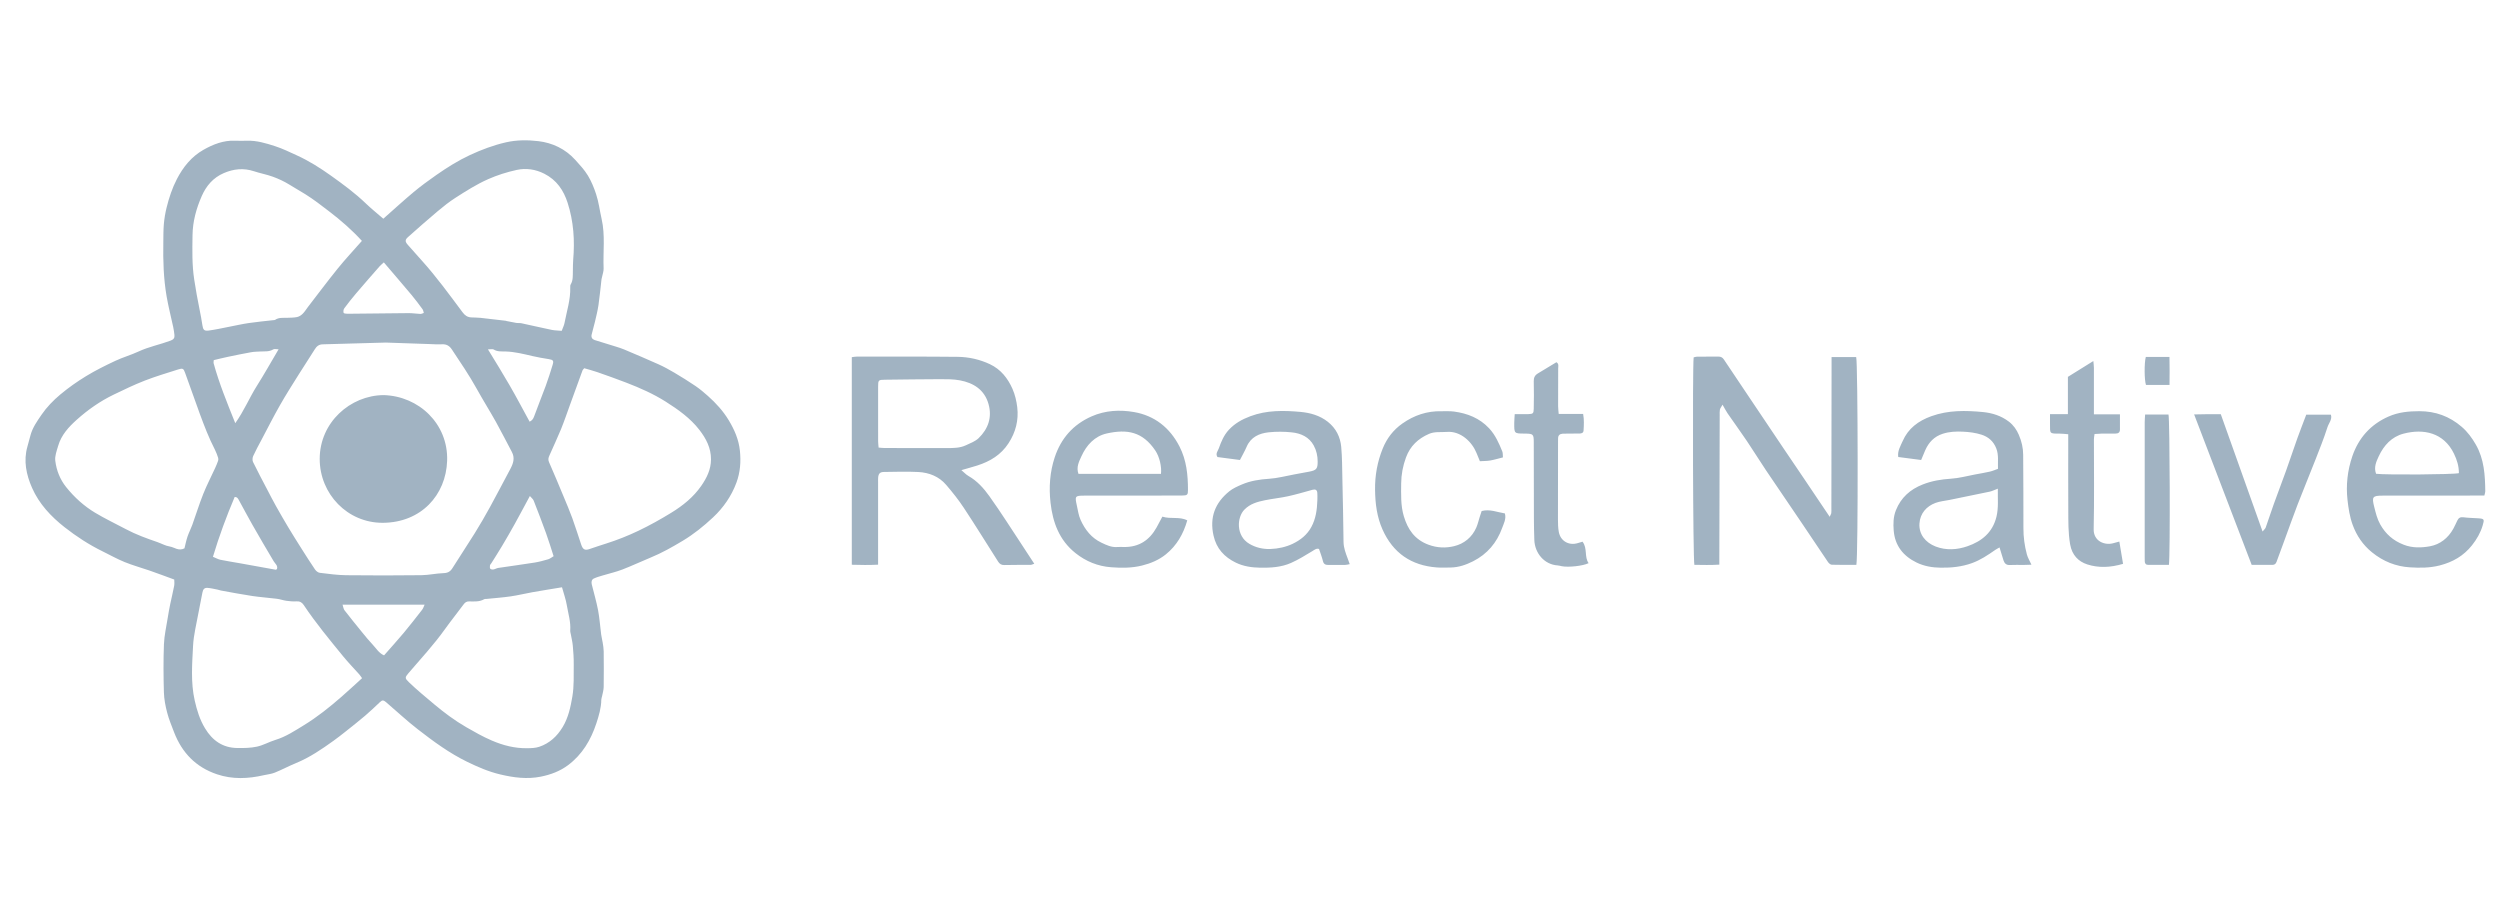 <?xml version="1.0" encoding="UTF-8"?>
<svg width="196px" height="72px" viewBox="0 0 196 72" version="1.1" xmlns="http://www.w3.org/2000/svg" xmlns:xlink="http://www.w3.org/1999/xlink">
    <title>reactnative</title>
    <g id="Homepage" stroke="none" stroke-width="1" fill="none" fill-rule="evenodd">
        <g id="LandingPage" transform="translate(-1192, -2630)">
            <g id="reactnative" transform="translate(1192, 2630)">
                <rect id="Rectangle-Copy-15" x="0" y="0" width="196" height="72"></rect>
                <path d="M116.162,40.064 C116.111,40.218 116.059,40.372 116.01,40.527 C115.923,40.802 115.86,41.089 115.746,41.353 C115.409,42.126 114.785,42.631 114.001,42.82 C113.352,42.977 112.677,42.96 111.994,42.706 C110.91,42.303 110.369,41.506 110.061,40.477 C109.809,39.636 109.845,38.77 109.852,37.906 C109.858,37.199 109.987,36.52 110.232,35.858 C110.558,34.972 111.178,34.388 112.033,34.016 C112.49,33.818 112.965,33.9 113.433,33.862 C114.513,33.775 115.407,34.639 115.765,35.528 C115.848,35.735 115.934,35.941 116.023,36.158 C116.317,36.14 116.58,36.147 116.833,36.103 C117.152,36.048 117.462,35.951 117.83,35.859 C117.812,35.674 117.831,35.516 117.778,35.388 C117.514,34.744 117.239,34.109 116.753,33.586 C116.002,32.779 115.049,32.408 113.99,32.265 C113.668,32.221 113.337,32.249 113.011,32.241 C111.877,32.213 110.865,32.557 109.942,33.208 C109.23,33.709 108.727,34.371 108.406,35.163 C107.988,36.195 107.791,37.271 107.805,38.394 C107.818,39.477 107.948,40.528 108.394,41.524 C109.218,43.362 110.65,44.339 112.65,44.488 C113.007,44.515 113.368,44.498 113.727,44.493 C114.357,44.484 114.94,44.282 115.491,44.003 C116.597,43.444 117.352,42.55 117.768,41.395 C117.894,41.044 118.105,40.68 117.982,40.252 C117.384,40.159 116.806,39.895 116.162,40.064 L116.162,40.064 Z M103.281,39.219 C103.256,39.95 103.166,40.665 102.805,41.325 C102.473,41.931 101.96,42.337 101.366,42.624 C100.813,42.891 100.205,43.021 99.584,43.042 C99.006,43.061 98.453,42.929 97.958,42.641 C96.882,42.015 96.967,40.554 97.563,39.952 C98.021,39.49 98.575,39.343 99.156,39.222 C99.759,39.097 100.377,39.039 100.979,38.907 C101.626,38.765 102.263,38.574 102.903,38.399 C103.124,38.339 103.255,38.405 103.277,38.633 C103.296,38.827 103.281,39.024 103.281,39.219 L103.281,39.219 Z M105.333,42.478 C105.316,40.83 105.279,39.182 105.242,37.534 C105.223,36.702 105.228,35.866 105.152,35.039 C105.08,34.259 104.748,33.585 104.11,33.076 C103.478,32.572 102.717,32.363 101.966,32.294 C100.646,32.174 99.315,32.149 98.026,32.633 C97.376,32.877 96.808,33.192 96.335,33.705 C95.949,34.123 95.742,34.626 95.56,35.14 C95.486,35.352 95.269,35.563 95.45,35.833 C96.037,35.909 96.629,35.987 97.212,36.063 C97.406,35.682 97.592,35.362 97.737,35.026 C98.067,34.259 98.726,33.972 99.474,33.892 C100.07,33.829 100.683,33.836 101.28,33.898 C101.994,33.971 102.634,34.258 102.999,34.931 C103.21,35.318 103.305,35.746 103.305,36.191 C103.305,36.745 103.21,36.867 102.661,36.974 C102.263,37.052 101.864,37.123 101.465,37.196 C100.815,37.314 100.168,37.491 99.513,37.535 C98.763,37.584 98.038,37.691 97.35,37.989 C97.012,38.135 96.66,38.289 96.377,38.518 C95.262,39.418 94.817,40.562 95.142,41.997 C95.372,43.016 95.992,43.678 96.897,44.115 C97.493,44.402 98.128,44.495 98.787,44.507 C99.626,44.521 100.457,44.474 101.226,44.13 C101.8,43.874 102.34,43.539 102.879,43.213 C103.064,43.102 103.215,42.965 103.413,43.041 C103.525,43.38 103.643,43.679 103.718,43.988 C103.778,44.233 103.922,44.295 104.143,44.292 C104.584,44.288 105.025,44.295 105.466,44.289 C105.571,44.288 105.675,44.254 105.818,44.229 C105.755,44.054 105.708,43.92 105.659,43.787 C105.502,43.363 105.337,42.949 105.333,42.478 L105.333,42.478 Z M69.348,35.125 C69.206,35.125 69.063,35.104 68.883,35.09 C68.868,34.901 68.845,34.742 68.845,34.584 C68.842,33.165 68.841,31.747 68.844,30.328 C68.845,29.793 68.864,29.777 69.392,29.77 C70.827,29.754 72.262,29.731 73.698,29.728 C74.219,29.728 74.75,29.723 75.258,29.819 C76.333,30.021 77.185,30.561 77.5,31.678 C77.793,32.714 77.478,33.62 76.726,34.349 C76.459,34.607 76.07,34.748 75.722,34.911 C75.255,35.13 74.746,35.129 74.241,35.129 C72.61,35.128 70.979,35.128 69.348,35.125 L69.348,35.125 Z M77.558,38.888 C77.121,38.277 76.605,37.701 75.924,37.315 C75.737,37.208 75.585,37.038 75.372,36.859 C75.853,36.719 76.244,36.615 76.629,36.492 C77.626,36.172 78.48,35.658 79.067,34.753 C79.629,33.889 79.871,32.947 79.753,31.935 C79.696,31.442 79.576,30.936 79.377,30.484 C79.012,29.657 78.461,28.956 77.615,28.556 C76.814,28.178 75.954,27.985 75.078,27.976 C72.431,27.947 69.784,27.96 67.137,27.96 C67.014,27.96 66.891,27.989 66.781,28.003 L66.781,44.276 C67.475,44.296 68.133,44.308 68.843,44.27 L68.843,43.626 C68.843,41.699 68.843,39.772 68.843,37.845 C68.843,37.715 68.837,37.583 68.846,37.453 C68.87,37.136 68.984,37.006 69.299,37.002 C70.198,36.991 71.098,36.959 71.994,37.005 C72.84,37.049 73.614,37.353 74.178,38.012 C74.673,38.59 75.152,39.19 75.571,39.825 C76.487,41.212 77.359,42.628 78.253,44.03 C78.359,44.196 78.493,44.306 78.729,44.299 C79.414,44.279 80.101,44.294 80.787,44.287 C80.871,44.287 80.955,44.239 81.087,44.199 C80.779,43.728 80.5,43.296 80.216,42.867 C79.336,41.537 78.485,40.186 77.558,38.888 L77.558,38.888 Z M123.698,42.579 C123.001,42.792 122.346,42.423 122.211,41.709 C122.15,41.392 122.145,41.06 122.144,40.735 C122.141,38.711 122.147,36.688 122.15,34.664 C122.15,34.566 122.155,34.468 122.154,34.371 C122.152,34.126 122.29,34.016 122.516,34.001 C122.663,33.991 122.81,33.995 122.957,33.994 C123.251,33.992 123.545,33.991 123.839,33.989 C124.002,33.988 124.141,33.934 124.151,33.752 C124.176,33.333 124.203,32.913 124.118,32.45 L122.202,32.45 C122.183,32.211 122.156,32.021 122.156,31.831 C122.155,30.851 122.165,29.872 122.161,28.893 C122.16,28.728 122.239,28.528 122.023,28.398 C121.544,28.688 121.063,28.984 120.577,29.273 C120.332,29.418 120.236,29.609 120.246,29.906 C120.269,30.623 120.257,31.342 120.245,32.06 C120.239,32.405 120.182,32.456 119.841,32.466 C119.5,32.476 119.159,32.468 118.754,32.468 C118.738,32.75 118.718,32.958 118.717,33.166 C118.712,33.988 118.714,33.988 119.511,33.993 C119.543,33.994 119.576,33.993 119.609,33.994 C120.195,34.003 120.246,34.053 120.247,34.648 C120.252,36.622 120.252,38.597 120.258,40.572 C120.26,41.159 120.27,41.747 120.291,42.334 C120.33,43.39 121.099,44.268 122.118,44.328 C122.231,44.335 122.342,44.372 122.454,44.393 C122.98,44.491 124.108,44.371 124.547,44.151 C124.196,43.66 124.474,42.996 124.071,42.469 C123.94,42.508 123.818,42.542 123.698,42.579 L123.698,42.579 Z M84.784,35.771 C85.181,34.894 85.826,34.191 86.779,33.981 C88.382,33.628 89.576,33.847 90.574,35.318 C90.911,35.816 91.084,36.594 91.02,37.152 L84.553,37.152 C84.361,36.624 84.597,36.185 84.784,35.771 L84.784,35.771 Z M85.033,38.857 C86.797,38.855 88.56,38.856 90.323,38.854 C91.107,38.854 91.891,38.858 92.675,38.849 C93.091,38.844 93.137,38.799 93.137,38.404 C93.135,37.229 93.025,36.083 92.472,35.004 C91.713,33.523 90.513,32.586 88.914,32.306 C87.809,32.113 86.661,32.165 85.574,32.647 C84.126,33.289 83.182,34.374 82.693,35.844 C82.308,37.001 82.224,38.21 82.363,39.424 C82.539,40.963 83.045,42.343 84.306,43.353 C85.129,44.012 86.069,44.394 87.106,44.472 C87.913,44.533 88.722,44.54 89.534,44.339 C90.231,44.167 90.869,43.893 91.407,43.458 C92.242,42.783 92.775,41.881 93.081,40.797 C92.468,40.478 91.789,40.717 91.13,40.505 C90.958,40.826 90.819,41.095 90.672,41.359 C90.117,42.353 89.291,42.9 88.128,42.885 C87.949,42.883 87.768,42.872 87.59,42.887 C87.133,42.923 86.738,42.73 86.35,42.545 C85.574,42.175 85.073,41.543 84.722,40.768 C84.558,40.404 84.511,40.022 84.427,39.643 C84.261,38.892 84.273,38.858 85.033,38.857 L85.033,38.857 Z M156.521,40.517 C156.217,41.754 155.368,42.435 154.256,42.823 C153.447,43.106 152.584,43.165 151.76,42.849 C150.947,42.537 150.434,41.879 150.484,41.05 C150.533,40.239 151.053,39.684 151.74,39.429 C152.085,39.3 152.467,39.27 152.832,39.196 C153.884,38.981 154.937,38.771 155.987,38.547 C156.183,38.505 156.367,38.41 156.63,38.311 C156.615,39.105 156.696,39.802 156.521,40.517 L156.521,40.517 Z M158.636,41.389 C158.647,39.48 158.62,37.57 158.617,35.66 C158.616,35.11 158.49,34.589 158.277,34.093 C158.106,33.695 157.866,33.343 157.505,33.063 C156.896,32.59 156.169,32.372 155.456,32.304 C154.107,32.176 152.75,32.149 151.421,32.628 C150.391,32.999 149.602,33.587 149.167,34.586 C148.997,34.974 148.75,35.362 148.823,35.829 C149.414,35.906 149.99,35.982 150.618,36.063 C150.728,35.801 150.828,35.545 150.94,35.295 C151.217,34.676 151.638,34.226 152.31,34.007 C152.838,33.836 153.373,33.818 153.907,33.844 C154.39,33.867 154.886,33.929 155.345,34.076 C155.879,34.246 156.292,34.592 156.511,35.163 C156.708,35.679 156.622,36.188 156.641,36.756 C156.426,36.832 156.222,36.925 156.009,36.974 C155.629,37.062 155.245,37.124 154.862,37.195 C154.228,37.313 153.598,37.49 152.959,37.53 C152.192,37.579 151.456,37.701 150.743,37.982 C149.763,38.367 149.038,39.004 148.639,40.005 C148.431,40.527 148.425,41.057 148.466,41.591 C148.559,42.784 149.219,43.599 150.267,44.106 C150.856,44.392 151.492,44.499 152.153,44.507 C152.992,44.518 153.807,44.436 154.6,44.149 C155.264,43.909 155.841,43.524 156.412,43.124 C156.523,43.046 156.645,42.987 156.763,42.918 C156.874,43.281 156.967,43.606 157.073,43.928 C157.15,44.162 157.285,44.313 157.571,44.297 C157.929,44.276 158.289,44.294 158.648,44.291 C158.837,44.29 159.026,44.28 159.264,44.272 C159.122,43.959 158.976,43.721 158.906,43.463 C158.725,42.786 158.632,42.098 158.636,41.389 L158.636,41.389 Z M168.177,32.5 C168.165,32.714 168.146,32.905 168.145,33.096 C168.144,36.618 168.144,40.14 168.144,43.661 C168.144,43.776 168.147,43.89 168.149,44.004 C168.153,44.177 168.236,44.285 168.415,44.287 C168.95,44.291 169.485,44.288 170.043,44.288 C170.152,43.506 170.114,32.849 170.01,32.5 L168.177,32.5 Z M180.811,32.508 C180.567,33.155 180.329,33.76 180.109,34.372 C179.811,35.207 179.533,36.051 179.234,36.886 C178.918,37.765 178.583,38.638 178.266,39.517 C178.046,40.128 177.85,40.748 177.63,41.36 C177.593,41.461 177.491,41.538 177.385,41.669 C176.276,38.555 175.197,35.524 174.109,32.471 C173.765,32.471 173.44,32.469 173.115,32.472 C172.781,32.475 172.447,32.483 172.02,32.491 C173.541,36.466 175.029,40.357 176.533,44.288 C177.076,44.288 177.612,44.29 178.149,44.287 C178.311,44.287 178.42,44.218 178.479,44.052 C178.678,43.491 178.891,42.935 179.096,42.375 C179.44,41.44 179.769,40.498 180.128,39.568 C180.581,38.396 181.064,37.236 181.521,36.066 C181.854,35.215 182.194,34.365 182.472,33.496 C182.574,33.177 182.858,32.888 182.744,32.508 L180.811,32.508 Z M165.719,42.577 C165.026,42.79 164.122,42.44 164.144,41.485 C164.197,39.136 164.16,36.785 164.163,34.434 C164.163,34.31 164.193,34.185 164.213,34.027 C164.415,34.015 164.59,33.998 164.766,33.995 C165.125,33.99 165.484,33.99 165.843,33.992 C166.051,33.993 166.2,33.924 166.203,33.692 C166.208,33.304 166.204,32.917 166.204,32.483 L164.162,32.483 C164.162,32.229 164.162,32.053 164.162,31.877 C164.163,30.865 164.165,29.853 164.162,28.841 C164.162,28.69 164.138,28.539 164.118,28.305 C163.408,28.747 162.782,29.137 162.124,29.546 L162.124,32.469 L161.445,32.469 L160.72,32.469 L160.72,33.208 C160.72,34.019 160.667,33.994 161.482,33.996 C161.687,33.996 161.892,34.024 162.15,34.044 L162.15,34.618 C162.15,36.397 162.143,38.176 162.154,39.955 C162.16,40.866 162.14,41.773 162.3,42.684 C162.446,43.516 162.943,44.024 163.644,44.25 C164.531,44.538 165.473,44.495 166.447,44.205 C166.353,43.643 166.259,43.077 166.156,42.458 C165.988,42.504 165.852,42.536 165.719,42.577 L165.719,42.577 Z M54.98,38.089 C54.365,38.978 53.533,39.644 52.625,40.201 C51.789,40.714 50.928,41.195 50.044,41.617 C49.233,42.004 48.39,42.338 47.535,42.61 C47.097,42.75 46.659,42.891 46.225,43.043 C45.858,43.172 45.697,43.085 45.568,42.703 C45.335,42.013 45.121,41.317 44.872,40.633 C44.659,40.046 44.412,39.471 44.172,38.894 C43.799,37.998 43.426,37.102 43.036,36.214 C42.951,36.019 43.006,35.865 43.077,35.704 C43.375,35.022 43.696,34.35 43.978,33.662 C44.233,33.038 44.448,32.397 44.679,31.762 C45.009,30.855 45.337,29.946 45.67,29.039 C45.686,28.995 45.729,28.962 45.805,28.869 C46.157,28.974 46.504,29.061 46.84,29.179 C47.599,29.445 48.358,29.713 49.108,30.003 C50.174,30.414 51.225,30.877 52.188,31.487 C53.161,32.103 54.113,32.776 54.831,33.702 C55.356,34.38 55.747,35.117 55.742,36.019 C55.738,36.809 55.41,37.468 54.98,38.089 L54.98,38.089 Z M44.871,54.623 C44.73,55.436 44.56,56.265 44.111,57.005 C43.668,57.737 43.082,58.274 42.281,58.547 C41.98,58.65 41.638,58.657 41.314,58.66 C40.345,58.671 39.438,58.439 38.542,58.051 C37.847,57.751 37.201,57.385 36.552,57.01 C35.655,56.492 34.833,55.879 34.04,55.214 C33.367,54.649 32.689,54.091 32.055,53.482 C31.734,53.173 31.738,53.111 32.023,52.778 C32.995,51.643 34.014,50.546 34.885,49.325 C35.351,48.672 35.857,48.049 36.333,47.402 C36.449,47.245 36.562,47.148 36.768,47.15 C37.172,47.155 37.584,47.193 37.96,46.98 C38.012,46.95 38.088,46.961 38.153,46.955 C38.782,46.89 39.415,46.846 40.04,46.755 C40.617,46.671 41.184,46.529 41.758,46.427 C42.507,46.294 43.258,46.176 44.061,46.043 C44.195,46.529 44.361,46.986 44.44,47.458 C44.549,48.112 44.758,48.756 44.706,49.433 C44.699,49.528 44.734,49.625 44.751,49.721 C44.804,50.022 44.881,50.32 44.908,50.623 C44.951,51.11 44.987,51.6 44.981,52.088 C44.971,52.934 45.014,53.796 44.871,54.623 L44.871,54.623 Z M30.109,51.382 C29.701,51.202 29.489,50.824 29.208,50.527 C28.921,50.224 28.657,49.898 28.392,49.574 C27.925,49.001 27.46,48.427 27.007,47.843 C26.928,47.741 26.916,47.587 26.857,47.408 L33.289,47.408 C33.216,47.562 33.18,47.694 33.103,47.794 C32.627,48.404 32.153,49.017 31.657,49.612 C31.159,50.207 30.636,50.782 30.109,51.382 L30.109,51.382 Z M26.772,54.628 C25.839,55.443 24.871,56.218 23.814,56.864 C23.105,57.297 22.409,57.76 21.598,58.007 C21.107,58.156 20.648,58.427 20.152,58.535 C19.649,58.644 19.117,58.652 18.598,58.644 C17.466,58.628 16.659,58.065 16.079,57.108 C15.664,56.424 15.437,55.685 15.264,54.915 C14.944,53.494 15.064,52.058 15.136,50.632 C15.18,49.764 15.407,48.904 15.561,48.042 C15.655,47.516 15.771,46.992 15.868,46.466 C15.918,46.195 16.022,46.071 16.279,46.091 C16.536,46.111 16.79,46.174 17.044,46.223 C17.14,46.241 17.231,46.281 17.327,46.298 C18.14,46.444 18.952,46.603 19.77,46.725 C20.412,46.821 21.061,46.862 21.705,46.944 C21.959,46.976 22.204,47.068 22.457,47.103 C22.714,47.139 22.978,47.164 23.235,47.146 C23.495,47.128 23.671,47.222 23.806,47.425 C24.746,48.836 25.827,50.138 26.897,51.448 C27.301,51.943 27.748,52.401 28.173,52.878 C28.235,52.948 28.285,53.03 28.386,53.169 C27.826,53.677 27.307,54.162 26.772,54.628 L26.772,54.628 Z M14.7,42.072 C14.598,42.376 14.537,42.693 14.461,42.99 C13.991,43.231 13.674,42.901 13.313,42.847 C12.975,42.796 12.659,42.61 12.328,42.496 C11.495,42.209 10.668,41.911 9.887,41.495 C9.075,41.063 8.241,40.67 7.454,40.197 C6.582,39.673 5.833,38.993 5.192,38.195 C4.702,37.585 4.427,36.877 4.334,36.126 C4.287,35.746 4.452,35.33 4.564,34.943 C4.807,34.104 5.386,33.475 6.008,32.916 C6.884,32.129 7.851,31.451 8.918,30.936 C9.72,30.549 10.526,30.16 11.356,29.837 C12.212,29.504 13.097,29.244 13.973,28.963 C14.328,28.85 14.392,28.893 14.512,29.231 C14.892,30.291 15.266,31.354 15.654,32.412 C16.01,33.382 16.379,34.347 16.855,35.267 C16.957,35.465 17.03,35.679 17.102,35.891 C17.126,35.962 17.123,36.056 17.098,36.128 C17.029,36.324 16.948,36.517 16.861,36.707 C16.552,37.381 16.208,38.041 15.934,38.728 C15.618,39.522 15.367,40.34 15.078,41.144 C14.965,41.458 14.807,41.756 14.7,42.072 L14.7,42.072 Z M15.094,18.435 C15.109,17.366 15.387,16.355 15.813,15.381 C16.17,14.565 16.713,13.931 17.545,13.571 C18.314,13.239 19.094,13.157 19.905,13.424 C20.397,13.587 20.914,13.68 21.4,13.857 C21.836,14.017 22.265,14.215 22.66,14.458 C23.083,14.719 23.518,14.966 23.939,15.228 C24.596,15.638 25.199,16.109 25.808,16.575 C26.714,17.267 27.576,18.014 28.373,18.885 C27.724,19.624 27.077,20.315 26.482,21.049 C25.682,22.037 24.922,23.056 24.146,24.062 C24.008,24.24 23.893,24.439 23.735,24.596 C23.617,24.713 23.456,24.821 23.296,24.855 C23.044,24.91 22.778,24.904 22.517,24.915 C22.195,24.929 21.862,24.873 21.571,25.076 C21.547,25.093 21.508,25.092 21.476,25.096 C20.819,25.171 20.159,25.23 19.504,25.327 C18.965,25.406 18.432,25.531 17.895,25.633 C17.385,25.731 16.877,25.848 16.363,25.915 C15.999,25.962 15.92,25.854 15.865,25.483 C15.806,25.082 15.732,24.682 15.65,24.284 C15.488,23.507 15.354,22.727 15.231,21.943 C15.047,20.773 15.078,19.606 15.094,18.435 L15.094,18.435 Z M29.75,20.892 C29.842,20.787 29.955,20.699 30.093,20.571 C30.836,21.443 31.561,22.283 32.274,23.134 C32.574,23.492 32.852,23.87 33.129,24.247 C33.186,24.325 33.195,24.438 33.226,24.535 C33.138,24.562 33.048,24.615 32.96,24.612 C32.651,24.6 32.342,24.547 32.034,24.549 C30.435,24.56 28.837,24.584 27.238,24.599 C27.133,24.6 26.952,24.576 26.938,24.526 C26.908,24.42 26.926,24.261 26.991,24.173 C27.287,23.773 27.596,23.382 27.919,23.002 C28.522,22.293 29.136,21.593 29.75,20.892 L29.75,20.892 Z M42.784,30.255 C42.491,31.054 42.166,31.842 41.877,32.643 C41.805,32.843 41.709,32.975 41.521,33.059 C40.995,32.099 40.496,31.146 39.958,30.216 C39.423,29.29 38.862,28.379 38.255,27.39 C38.487,27.39 38.621,27.349 38.698,27.397 C38.998,27.587 39.324,27.546 39.647,27.556 C40.361,27.579 41.048,27.752 41.739,27.915 C42.162,28.015 42.591,28.085 43.02,28.154 C43.361,28.209 43.427,28.275 43.33,28.592 C43.16,29.15 42.984,29.707 42.784,30.255 L42.784,30.255 Z M38.416,44.324 C38.425,44.266 38.485,44.216 38.519,44.162 C38.801,43.71 39.09,43.262 39.362,42.804 C39.697,42.242 40.025,41.676 40.342,41.104 C40.732,40.402 41.107,39.692 41.542,38.887 C41.669,39.037 41.792,39.126 41.839,39.245 C42.174,40.098 42.503,40.953 42.814,41.814 C43.023,42.391 43.199,42.98 43.403,43.606 C43.249,43.696 43.123,43.805 42.977,43.848 C42.622,43.953 42.263,44.05 41.899,44.108 C40.952,44.259 40.002,44.384 39.054,44.527 C38.93,44.546 38.815,44.626 38.69,44.646 C38.608,44.659 38.483,44.643 38.439,44.589 C38.392,44.531 38.403,44.412 38.416,44.324 L38.416,44.324 Z M21.637,39.676 C21.401,39.254 21.181,38.825 20.958,38.397 C20.579,37.673 20.194,36.952 19.837,36.218 C19.776,36.093 19.789,35.887 19.849,35.755 C20.045,35.323 20.276,34.905 20.499,34.485 C20.981,33.572 21.448,32.65 21.959,31.752 C22.425,30.932 22.935,30.136 23.435,29.335 C23.844,28.68 24.274,28.039 24.68,27.383 C24.829,27.141 25.007,27.002 25.304,26.995 C26.887,26.957 28.471,26.908 30.248,26.857 C31.246,26.891 32.437,26.933 33.629,26.973 C33.971,26.985 34.315,27.01 34.657,26.992 C35.007,26.974 35.238,27.115 35.426,27.398 C36.103,28.416 36.791,29.426 37.385,30.498 C37.868,31.372 38.401,32.218 38.888,33.089 C39.318,33.86 39.711,34.651 40.128,35.429 C40.389,35.914 40.236,36.347 40.001,36.784 C39.469,37.774 38.954,38.774 38.413,39.759 C38.034,40.45 37.637,41.132 37.222,41.802 C36.652,42.72 36.05,43.618 35.477,44.534 C35.306,44.809 35.107,44.923 34.773,44.934 C34.191,44.952 33.612,45.089 33.03,45.095 C31.071,45.118 29.11,45.121 27.15,45.097 C26.455,45.089 25.759,44.993 25.066,44.908 C24.933,44.891 24.778,44.765 24.697,44.646 C24.324,44.099 23.971,43.538 23.616,42.978 C23.272,42.434 22.929,41.889 22.598,41.337 C22.269,40.788 21.95,40.233 21.637,39.676 L21.637,39.676 Z M16.75,28.487 C16.73,28.414 16.754,28.328 16.759,28.234 C17.127,28.147 17.482,28.056 17.841,27.981 C18.456,27.852 19.073,27.725 19.691,27.614 C19.931,27.571 20.179,27.57 20.423,27.557 C20.761,27.539 21.104,27.588 21.422,27.393 C21.513,27.337 21.667,27.385 21.841,27.385 C21.257,28.373 20.718,29.336 20.129,30.268 C19.55,31.187 19.138,32.205 18.445,33.178 C17.79,31.545 17.179,30.049 16.75,28.487 L16.75,28.487 Z M18.765,39.278 C19.105,39.893 19.43,40.515 19.778,41.125 C20.328,42.087 20.884,43.045 21.453,43.996 C21.572,44.196 21.802,44.339 21.714,44.615 C21.674,44.638 21.644,44.671 21.62,44.667 C20.68,44.499 19.741,44.327 18.801,44.158 C18.295,44.067 17.785,43.991 17.282,43.887 C17.099,43.849 16.928,43.748 16.694,43.652 C17.186,42.013 17.753,40.487 18.397,38.966 C18.617,38.95 18.683,39.13 18.765,39.278 L18.765,39.278 Z M31.986,18.588 C32.758,17.9 33.534,17.215 34.326,16.55 C34.766,16.18 35.221,15.82 35.704,15.51 C36.53,14.98 37.356,14.453 38.263,14.05 C38.993,13.726 39.751,13.488 40.514,13.322 C41.233,13.165 41.981,13.265 42.684,13.625 C43.646,14.118 44.185,14.918 44.501,15.898 C44.971,17.355 45.07,18.852 44.938,20.371 C44.912,20.663 44.922,20.958 44.913,21.251 C44.902,21.607 44.941,21.97 44.742,22.299 C44.703,22.363 44.704,22.458 44.707,22.539 C44.736,23.495 44.433,24.398 44.258,25.322 C44.223,25.51 44.13,25.688 44.039,25.937 C43.758,25.912 43.496,25.912 43.245,25.86 C42.455,25.697 41.669,25.512 40.88,25.343 C40.754,25.316 40.619,25.339 40.49,25.319 C40.238,25.278 39.987,25.224 39.736,25.174 C39.704,25.168 39.674,25.151 39.642,25.147 C38.986,25.069 38.329,24.989 37.671,24.919 C37.428,24.894 37.182,24.899 36.938,24.884 C36.648,24.866 36.455,24.737 36.267,24.486 C35.234,23.105 34.223,21.705 33.064,20.422 C32.7,20.018 32.341,19.609 31.979,19.202 C31.754,18.949 31.74,18.807 31.986,18.588 L31.986,18.588 Z M57.132,32.946 C56.697,32.225 56.128,31.601 55.498,31.041 C55.188,30.765 54.868,30.496 54.525,30.262 C53.983,29.894 53.426,29.547 52.862,29.214 C52.458,28.974 52.043,28.749 51.615,28.556 C50.727,28.156 49.829,27.779 48.932,27.398 C48.726,27.311 48.51,27.245 48.297,27.178 C47.74,27.004 47.18,26.839 46.625,26.661 C46.428,26.598 46.335,26.445 46.383,26.239 C46.46,25.908 46.561,25.583 46.638,25.252 C46.74,24.811 46.854,24.37 46.92,23.923 C47.018,23.25 47.079,22.572 47.158,21.897 C47.165,21.832 47.19,21.77 47.202,21.707 C47.246,21.485 47.333,21.261 47.323,21.042 C47.268,19.746 47.464,18.448 47.164,17.149 C47.017,16.509 46.941,15.843 46.733,15.217 C46.566,14.712 46.362,14.206 46.086,13.755 C45.814,13.309 45.447,12.915 45.092,12.524 C44.318,11.672 43.31,11.196 42.2,11.065 C41.371,10.968 40.517,10.965 39.67,11.158 C38.681,11.384 37.747,11.736 36.835,12.16 C35.907,12.593 35.043,13.139 34.205,13.723 C33.597,14.147 32.997,14.586 32.428,15.06 C31.626,15.73 30.856,16.438 30.052,17.148 C29.591,16.748 29.112,16.365 28.672,15.942 C27.835,15.137 26.904,14.455 25.964,13.783 C25.116,13.178 24.238,12.621 23.289,12.188 C22.719,11.928 22.151,11.648 21.557,11.457 C20.849,11.229 20.129,11.009 19.367,11.032 C19.057,11.041 18.746,11.044 18.436,11.031 C17.524,10.991 16.705,11.318 15.944,11.749 C15.014,12.277 14.358,13.095 13.867,14.041 C13.5,14.749 13.252,15.504 13.061,16.275 C12.957,16.697 12.884,17.132 12.846,17.566 C12.803,18.053 12.813,18.544 12.804,19.034 C12.779,20.436 12.823,21.835 13.059,23.218 C13.198,24.032 13.408,24.833 13.58,25.64 C13.624,25.847 13.653,26.058 13.677,26.269 C13.702,26.491 13.611,26.616 13.384,26.701 C12.553,27.013 11.675,27.18 10.864,27.557 C10.272,27.833 9.634,28.012 9.043,28.289 C8.266,28.655 7.492,29.036 6.76,29.482 C6.05,29.914 5.363,30.399 4.726,30.931 C4.173,31.394 3.665,31.918 3.25,32.524 C2.907,33.026 2.556,33.517 2.394,34.113 C2.312,34.41 2.236,34.709 2.151,35.005 C1.824,36.133 2.066,37.229 2.51,38.241 C3.06,39.496 3.993,40.495 5.073,41.341 C5.997,42.065 6.976,42.703 8.031,43.22 C8.611,43.504 9.176,43.824 9.773,44.067 C10.414,44.327 11.085,44.51 11.74,44.737 C12.35,44.95 12.956,45.178 13.661,45.435 C13.661,45.574 13.688,45.753 13.656,45.922 C13.566,46.401 13.446,46.873 13.348,47.351 C13.273,47.715 13.206,48.082 13.148,48.45 C13.04,49.137 12.878,49.824 12.852,50.515 C12.804,51.77 12.814,53.029 12.85,54.284 C12.865,54.813 12.97,55.348 13.103,55.861 C13.241,56.39 13.452,56.9 13.649,57.411 C14.269,59.018 15.356,60.147 17.013,60.705 C18.233,61.116 19.453,61.057 20.682,60.776 C20.968,60.711 21.27,60.685 21.538,60.577 C22.101,60.349 22.64,60.059 23.202,59.828 C24.268,59.391 25.211,58.75 26.138,58.083 C26.451,57.858 26.756,57.621 27.058,57.381 C27.581,56.965 28.107,56.553 28.616,56.12 C29.022,55.775 29.407,55.406 29.794,55.04 C29.965,54.878 30.061,54.875 30.265,55.049 C31.097,55.759 31.893,56.51 32.762,57.182 C33.983,58.129 35.22,59.039 36.612,59.719 C37.449,60.127 38.296,60.497 39.213,60.714 C40.274,60.966 41.324,61.106 42.408,60.888 C43.179,60.732 43.898,60.463 44.529,59.993 C45.651,59.158 46.327,58.008 46.756,56.704 C46.953,56.107 47.134,55.5 47.142,54.86 C47.143,54.764 47.186,54.67 47.204,54.575 C47.25,54.338 47.325,54.1 47.329,53.862 C47.343,52.932 47.339,52.001 47.33,51.07 C47.328,50.845 47.287,50.618 47.253,50.394 C47.218,50.17 47.159,49.951 47.129,49.727 C47.047,49.101 47.007,48.467 46.89,47.848 C46.76,47.166 46.562,46.496 46.396,45.821 C46.349,45.63 46.375,45.439 46.562,45.353 C46.791,45.247 47.041,45.181 47.285,45.107 C47.785,44.955 48.299,44.841 48.785,44.654 C49.536,44.365 50.265,44.019 51.01,43.713 C51.891,43.352 52.716,42.883 53.53,42.395 C54.39,41.879 55.168,41.251 55.899,40.567 C56.721,39.798 57.35,38.885 57.737,37.837 C58.031,37.041 58.099,36.207 58.009,35.339 C57.916,34.45 57.575,33.681 57.132,32.946 L57.132,32.946 Z M170.09,30.18 C170.096,29.434 170.106,28.714 170.086,27.985 L168.231,27.985 C168.103,28.459 168.113,29.799 168.245,30.18 L170.09,30.18 Z M143.595,27.996 C143.595,28.226 143.595,28.419 143.595,28.611 C143.59,32.35 143.585,36.089 143.58,39.828 C143.579,39.959 143.59,40.091 143.573,40.219 C143.562,40.3 143.509,40.376 143.448,40.517 C142.734,39.456 142.061,38.453 141.386,37.452 C140.892,36.721 140.395,35.992 139.902,35.26 C138.957,33.856 138.014,32.451 137.071,31.046 C136.431,30.094 135.789,29.144 135.156,28.189 C135.044,28.019 134.909,27.953 134.71,27.956 C134.155,27.965 133.599,27.957 133.044,27.963 C132.953,27.964 132.863,28.001 132.782,28.02 C132.685,28.993 132.728,43.876 132.839,44.283 C133.467,44.29 134.109,44.312 134.796,44.267 C134.796,43.996 134.796,43.786 134.796,43.576 C134.805,39.902 134.814,36.229 134.824,32.555 C134.824,32.408 134.813,32.258 134.84,32.115 C134.858,32.018 134.935,31.932 135.047,31.728 C135.224,32.033 135.322,32.232 135.446,32.413 C135.947,33.139 136.467,33.851 136.96,34.582 C137.471,35.34 137.949,36.12 138.459,36.878 C139.386,38.258 140.327,39.628 141.258,41.005 C141.946,42.023 142.624,43.048 143.315,44.064 C143.381,44.159 143.508,44.272 143.609,44.275 C144.257,44.295 144.905,44.285 145.539,44.285 C145.687,43.577 145.663,28.458 145.525,27.996 L143.595,27.996 Z M186.496,35.767 C186.89,34.92 187.509,34.24 188.439,33.998 C190.004,33.59 191.591,33.911 192.394,35.573 C192.632,36.065 192.78,36.559 192.777,37.095 C192.396,37.205 187.076,37.241 186.284,37.145 C186.09,36.626 186.305,36.178 186.496,35.767 L186.496,35.767 Z M186.815,38.857 C189.249,38.854 191.683,38.853 194.117,38.852 C194.326,38.852 194.535,38.852 194.774,38.852 C194.813,38.682 194.846,38.604 194.845,38.526 C194.832,37.257 194.761,35.999 194.106,34.859 C193.806,34.336 193.459,33.857 192.995,33.459 C192.037,32.636 190.94,32.238 189.677,32.237 C188.843,32.237 188.038,32.314 187.264,32.655 C185.851,33.277 184.908,34.344 184.421,35.774 C184.046,36.874 183.913,38.037 184.045,39.2 C184.12,39.859 184.222,40.535 184.45,41.153 C184.756,41.985 185.243,42.717 185.962,43.3 C186.841,44.013 187.825,44.408 188.933,44.479 C189.71,44.529 190.484,44.53 191.263,44.333 C192.294,44.073 193.149,43.577 193.804,42.751 C194.175,42.283 194.472,41.773 194.644,41.186 C194.782,40.717 194.778,40.666 194.293,40.635 C193.902,40.61 193.509,40.605 193.121,40.554 C192.88,40.521 192.75,40.614 192.655,40.808 C192.548,41.025 192.454,41.249 192.336,41.46 C191.93,42.188 191.293,42.688 190.504,42.829 C189.838,42.948 189.139,42.976 188.442,42.703 C187.618,42.38 187.032,41.866 186.608,41.109 C186.365,40.675 186.257,40.21 186.138,39.738 C185.94,38.95 186,38.858 186.815,38.857 L186.815,38.857 Z M30.009,40.988 C33.017,40.974 34.962,38.813 35.055,36.131 C35.155,33.227 32.831,31.047 30.07,30.976 C27.453,31.002 25.068,33.119 25.065,35.975 C25.062,38.729 27.247,41 30.009,40.988 L30.009,40.988 Z" id="Fill-1" fill="#164368" opacity="0.4"></path>
            </g>
        </g>
    </g>
</svg>